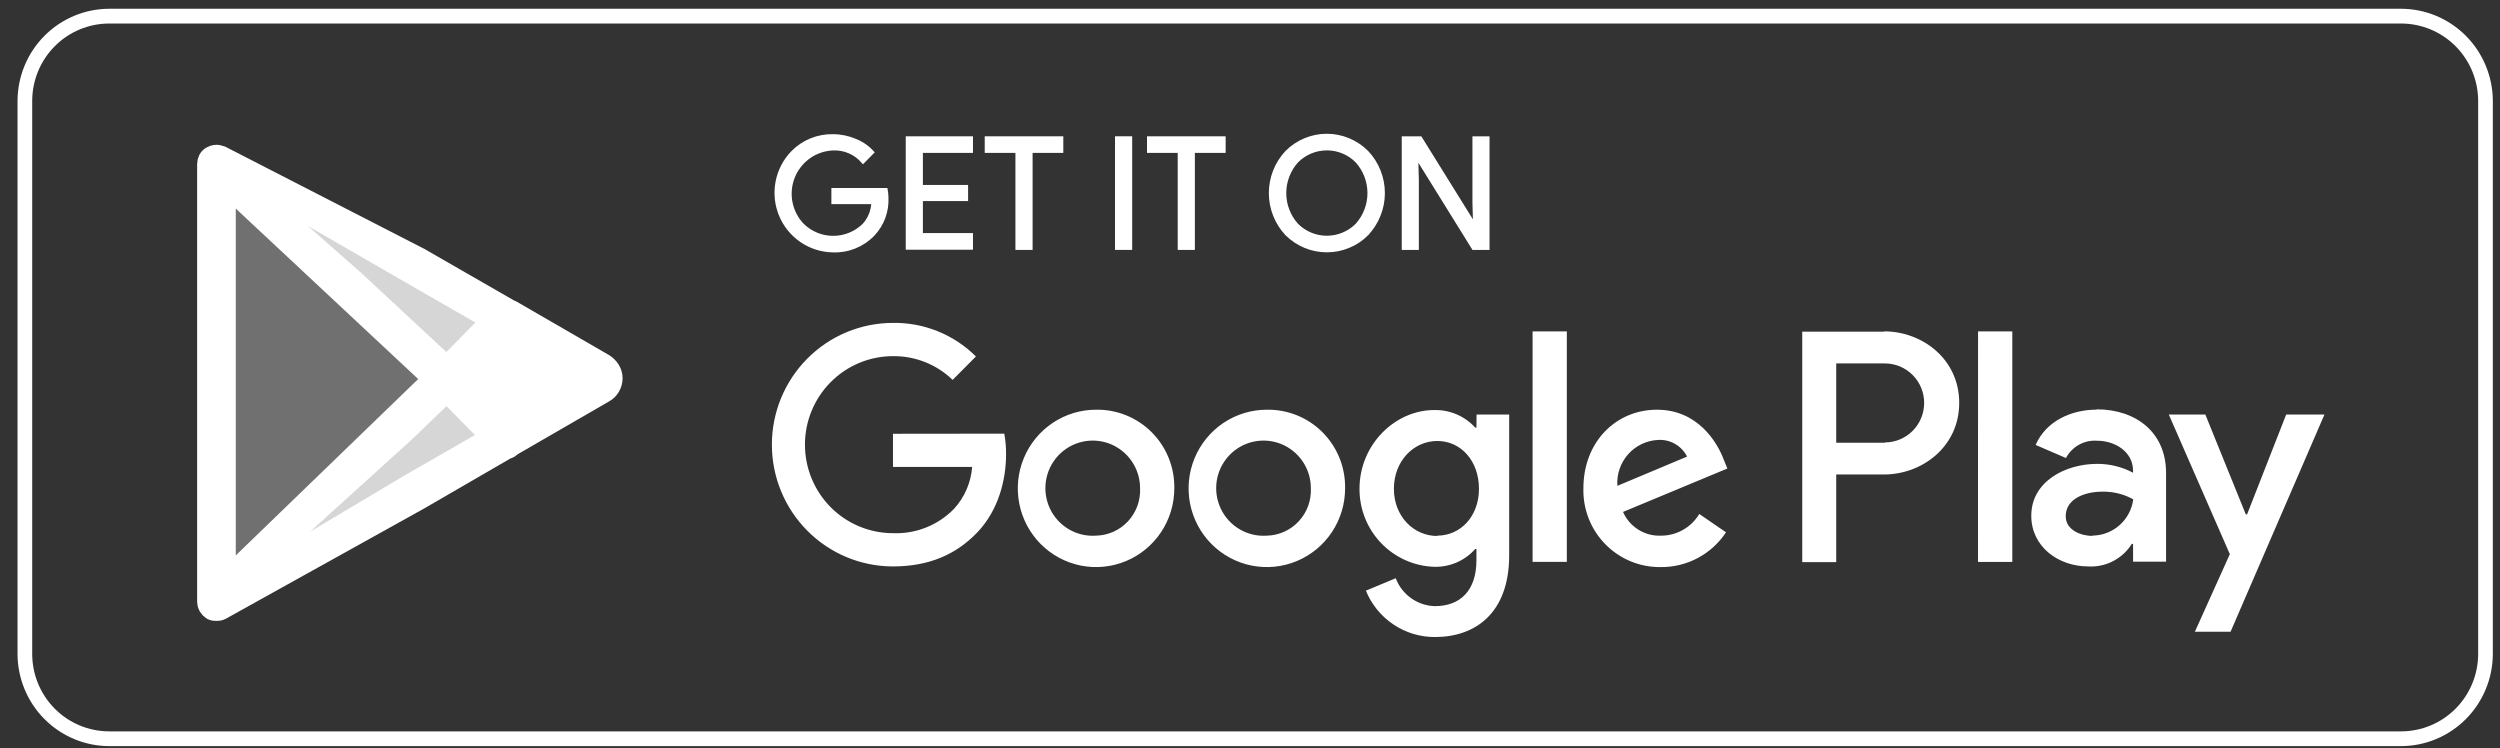 <svg width="137" height="41" viewBox="0 0 137 41" fill="none" xmlns="http://www.w3.org/2000/svg">
<rect x="0" y="0" width="137" height="41" fill="#333333" stroke="none"/>
<path d="M131.582 1.289C132.701 1.29 133.774 1.737 134.566 2.533C135.357 3.328 135.802 4.407 135.803 5.532V35.836C135.802 36.961 135.357 38.039 134.566 38.835C133.774 39.631 132.701 40.078 131.582 40.079H5.986C5.431 40.079 4.882 39.969 4.37 39.756C3.858 39.543 3.393 39.23 3.001 38.836C2.21 38.04 1.765 36.961 1.765 35.836V5.532C1.765 4.407 2.21 3.328 3.001 2.532C3.793 1.736 4.866 1.289 5.986 1.289H131.582ZM131.582 0.48H5.986C4.654 0.483 3.377 1.016 2.436 1.963C1.494 2.91 0.964 4.193 0.961 5.532V35.836C0.964 37.175 1.494 38.458 2.436 39.405C3.377 40.351 4.654 40.885 5.986 40.887H131.582C132.914 40.884 134.19 40.35 135.131 39.404C136.072 38.457 136.603 37.174 136.607 35.836V5.532C136.603 4.194 136.072 2.911 135.131 1.964C134.19 1.018 132.914 0.484 131.582 0.48Z" fill="white"/>
<path d="M48.605 10.832C48.623 11.202 48.566 11.572 48.437 11.92C48.309 12.267 48.112 12.585 47.858 12.854C47.572 13.152 47.227 13.385 46.845 13.539C46.463 13.693 46.053 13.765 45.642 13.749C45.024 13.739 44.422 13.548 43.911 13.198C43.399 12.848 43.001 12.356 42.765 11.781C42.529 11.206 42.466 10.575 42.583 9.964C42.7 9.353 42.992 8.791 43.423 8.345C43.712 8.05 44.058 7.817 44.44 7.66C44.821 7.504 45.23 7.428 45.642 7.436C46.068 7.435 46.488 7.522 46.879 7.691C47.239 7.833 47.562 8.057 47.822 8.345L47.294 8.881C47.091 8.642 46.837 8.453 46.551 8.328C46.265 8.203 45.954 8.147 45.642 8.162C45.171 8.182 44.715 8.339 44.33 8.613C43.945 8.888 43.647 9.269 43.473 9.71C43.299 10.152 43.255 10.634 43.348 11.1C43.441 11.565 43.665 11.994 43.995 12.333C44.443 12.766 45.039 13.007 45.66 13.007C46.281 13.007 46.878 12.766 47.326 12.333C47.636 11.998 47.815 11.562 47.83 11.105H45.642V10.386H48.562C48.589 10.533 48.604 10.682 48.605 10.832Z" fill="white" stroke="white" stroke-width="0.165" stroke-miterlimit="10"/>
<path d="M53.237 8.296H50.492V10.218H52.969V10.936H50.492V12.855H53.237V13.602H49.717V7.552H53.237V8.296Z" fill="white" stroke="white" stroke-width="0.165" stroke-miterlimit="10"/>
<path d="M56.504 13.613H55.728V8.296H54.045V7.552H58.187V8.296H56.504V13.613Z" fill="white" stroke="white" stroke-width="0.165" stroke-miterlimit="10"/>
<path d="M61.185 13.612V7.551H61.961V13.612H61.185Z" fill="white" stroke="white" stroke-width="0.165" stroke-miterlimit="10"/>
<path d="M65.396 13.613H64.621V8.296H62.938V7.552H67.083V8.296H65.396V13.613Z" fill="white" stroke="white" stroke-width="0.165" stroke-miterlimit="10"/>
<path d="M74.922 12.829C74.334 13.416 73.54 13.745 72.712 13.745C71.883 13.745 71.089 13.416 70.501 12.829C69.932 12.221 69.615 11.417 69.615 10.582C69.615 9.746 69.932 8.943 70.501 8.334C70.791 8.042 71.135 7.811 71.514 7.653C71.893 7.494 72.299 7.413 72.71 7.413C73.12 7.413 73.526 7.494 73.905 7.653C74.284 7.811 74.629 8.042 74.918 8.334C75.49 8.94 75.809 9.744 75.809 10.58C75.809 11.416 75.49 12.219 74.918 12.826L74.922 12.829ZM71.073 12.322C71.509 12.757 72.098 13.001 72.712 13.001C73.325 13.001 73.914 12.757 74.35 12.322C74.78 11.846 75.019 11.225 75.019 10.582C75.019 9.938 74.78 9.318 74.35 8.841C74.135 8.624 73.88 8.453 73.599 8.335C73.317 8.218 73.016 8.158 72.712 8.158C72.407 8.158 72.106 8.218 71.825 8.335C71.543 8.453 71.288 8.624 71.073 8.841C70.643 9.318 70.405 9.938 70.405 10.582C70.405 11.225 70.643 11.846 71.073 12.322Z" fill="white" stroke="white" stroke-width="0.165" stroke-miterlimit="10"/>
<path d="M76.898 13.613V7.552H77.842L80.772 12.266H80.805L80.772 11.098V7.552H81.544V13.613H80.737L77.67 8.669H77.638L77.67 9.837V13.613H76.898Z" fill="white" stroke="white" stroke-width="0.165" stroke-miterlimit="10"/>
<path d="M69.423 22.452C68.575 22.452 67.746 22.705 67.04 23.179C66.335 23.653 65.786 24.326 65.461 25.114C65.136 25.902 65.052 26.769 65.217 27.605C65.382 28.441 65.791 29.21 66.391 29.813C66.99 30.416 67.754 30.826 68.586 30.993C69.418 31.159 70.281 31.074 71.064 30.747C71.848 30.421 72.517 29.868 72.989 29.159C73.46 28.45 73.711 27.617 73.711 26.764C73.722 26.195 73.618 25.63 73.406 25.102C73.194 24.574 72.878 24.095 72.478 23.692C72.078 23.29 71.601 22.973 71.076 22.76C70.551 22.547 69.989 22.442 69.423 22.452ZM69.423 29.354C68.903 29.391 68.385 29.27 67.935 29.006C67.485 28.743 67.124 28.349 66.9 27.877C66.675 27.404 66.597 26.875 66.676 26.357C66.755 25.84 66.987 25.358 67.342 24.975C67.697 24.592 68.158 24.325 68.666 24.209C69.174 24.093 69.705 24.133 70.189 24.324C70.674 24.516 71.09 24.85 71.384 25.282C71.677 25.715 71.835 26.226 71.835 26.75C71.851 27.081 71.801 27.412 71.687 27.723C71.574 28.035 71.4 28.32 71.175 28.563C70.95 28.806 70.68 29.001 70.379 29.137C70.078 29.273 69.753 29.347 69.423 29.354ZM60.064 22.452C59.215 22.452 58.386 22.705 57.681 23.179C56.976 23.653 56.426 24.326 56.102 25.114C55.777 25.902 55.692 26.769 55.858 27.605C56.023 28.441 56.431 29.21 57.031 29.813C57.631 30.416 58.395 30.826 59.227 30.993C60.059 31.159 60.921 31.074 61.705 30.747C62.488 30.421 63.158 29.868 63.629 29.159C64.1 28.45 64.352 27.617 64.352 26.764C64.362 26.195 64.258 25.63 64.046 25.102C63.834 24.574 63.519 24.095 63.119 23.692C62.718 23.29 62.242 22.973 61.717 22.76C61.192 22.547 60.63 22.442 60.064 22.452ZM60.064 29.354C59.544 29.391 59.026 29.27 58.575 29.006C58.126 28.743 57.765 28.349 57.54 27.877C57.316 27.404 57.238 26.875 57.317 26.357C57.396 25.84 57.627 25.358 57.982 24.975C58.337 24.592 58.799 24.325 59.306 24.209C59.814 24.093 60.345 24.133 60.83 24.324C61.315 24.516 61.731 24.85 62.024 25.282C62.318 25.715 62.475 26.226 62.476 26.75C62.492 27.081 62.442 27.412 62.329 27.724C62.216 28.035 62.042 28.321 61.817 28.564C61.592 28.807 61.321 29.002 61.02 29.138C60.719 29.273 60.394 29.347 60.064 29.354ZM48.935 23.771V25.589H53.274C53.209 26.443 52.86 27.251 52.284 27.881C51.85 28.327 51.327 28.677 50.751 28.907C50.174 29.137 49.555 29.243 48.935 29.218C47.656 29.218 46.428 28.707 45.524 27.797C44.619 26.887 44.111 25.654 44.111 24.367C44.111 23.081 44.619 21.847 45.524 20.938C46.428 20.028 47.656 19.517 48.935 19.517C50.153 19.503 51.327 19.97 52.205 20.817L53.481 19.535C52.883 18.939 52.173 18.47 51.393 18.154C50.612 17.838 49.776 17.682 48.935 17.695C47.175 17.695 45.487 18.398 44.243 19.649C42.998 20.901 42.299 22.598 42.299 24.367C42.299 26.137 42.998 27.834 44.243 29.085C45.487 30.337 47.175 31.04 48.935 31.04C50.908 31.04 52.398 30.389 53.563 29.168C54.728 27.946 55.132 26.272 55.132 24.903C55.136 24.521 55.103 24.139 55.035 23.764L48.935 23.771ZM94.46 25.186C94.103 24.227 93.031 22.452 90.801 22.452C88.571 22.452 86.77 24.195 86.77 26.764C86.755 27.33 86.855 27.893 87.062 28.42C87.269 28.947 87.581 29.426 87.977 29.828C88.373 30.231 88.846 30.549 89.368 30.764C89.889 30.978 90.448 31.084 91.012 31.076C91.718 31.082 92.415 30.912 93.039 30.579C93.663 30.247 94.194 29.763 94.585 29.171L93.12 28.165C92.902 28.53 92.594 28.832 92.224 29.04C91.855 29.249 91.439 29.357 91.015 29.354C90.58 29.372 90.149 29.257 89.78 29.025C89.41 28.793 89.118 28.454 88.942 28.054L94.66 25.675L94.46 25.186ZM88.632 26.624C88.61 26.31 88.651 25.996 88.753 25.699C88.854 25.402 89.014 25.128 89.222 24.893C89.43 24.659 89.682 24.469 89.965 24.334C90.247 24.2 90.553 24.123 90.865 24.109C91.189 24.088 91.512 24.164 91.794 24.326C92.076 24.488 92.305 24.73 92.452 25.021L88.632 26.624ZM83.986 30.792H85.862V18.159H83.986V30.792ZM80.909 23.433H80.844C80.56 23.121 80.212 22.873 79.824 22.707C79.437 22.541 79.018 22.46 78.597 22.47C76.452 22.47 74.501 24.36 74.501 26.782C74.494 27.891 74.918 28.959 75.683 29.759C76.448 30.558 77.494 31.026 78.597 31.061C79.019 31.072 79.439 30.99 79.828 30.822C80.216 30.653 80.563 30.401 80.844 30.084H80.909V30.702C80.909 32.347 80.037 33.217 78.629 33.217C78.161 33.204 77.707 33.051 77.326 32.779C76.944 32.506 76.651 32.126 76.485 31.686L74.851 32.369C75.159 33.124 75.684 33.769 76.359 34.221C77.034 34.674 77.828 34.914 78.639 34.909C80.841 34.909 82.703 33.605 82.703 30.432V22.715H80.916L80.909 23.433ZM78.765 29.372C77.467 29.372 76.385 28.294 76.385 26.785C76.385 25.276 77.457 24.166 78.765 24.166C80.073 24.166 81.048 25.273 81.048 26.785C81.048 28.298 80.037 29.354 78.757 29.354L78.765 29.372ZM103.262 18.177H98.763V30.806H100.625V26.002H103.244C105.321 26.002 107.365 24.489 107.365 22.079C107.365 19.668 105.331 18.159 103.255 18.159L103.262 18.177ZM103.309 24.263H100.625V19.916H103.291C103.862 19.916 104.409 20.144 104.813 20.55C105.217 20.956 105.444 21.506 105.444 22.08C105.444 22.654 105.217 23.205 104.813 23.611C104.409 24.017 103.862 24.245 103.291 24.245L103.309 24.263ZM114.898 22.449C113.54 22.449 112.136 23.049 111.553 24.382L113.215 25.1C113.377 24.793 113.625 24.54 113.927 24.372C114.23 24.203 114.574 24.127 114.919 24.152C115.888 24.152 116.874 24.737 116.892 25.776V25.905C116.289 25.585 115.616 25.418 114.934 25.42C113.147 25.42 111.314 26.408 111.314 28.262C111.314 29.951 112.786 31.04 114.433 31.04C114.906 31.068 115.377 30.968 115.797 30.751C116.218 30.533 116.573 30.206 116.824 29.804H116.892V30.781H118.7V25.923C118.704 23.681 117.039 22.431 114.891 22.431L114.898 22.449ZM114.669 29.369C114.058 29.369 113.201 29.06 113.201 28.291C113.201 27.317 114.273 26.944 115.187 26.944C115.786 26.927 116.379 27.072 116.903 27.364C116.83 27.911 116.564 28.413 116.152 28.779C115.74 29.144 115.211 29.347 114.662 29.351L114.669 29.369ZM125.283 22.715L123.139 28.19H123.071L120.852 22.715H118.85L122.195 30.368L120.28 34.618H122.235L127.381 22.715H125.283ZM108.394 30.795H110.274V18.159H108.397L108.394 30.795Z" fill="white"/>
<path d="M11.649 8.63C11.698 8.601 11.754 8.583 11.812 8.576C11.859 8.568 11.905 8.57 11.949 8.58C11.99 8.587 12.031 8.598 12.072 8.615L22.966 14.209L27.886 17.038C27.915 17.045 27.943 17.055 27.971 17.069L33.06 20.013C33.312 20.181 33.48 20.433 33.48 20.728C33.48 21.022 33.312 21.317 33.06 21.443L28.069 24.33C28.04 24.355 28.007 24.375 27.971 24.387C27.887 24.471 27.845 24.513 27.76 24.513C27.758 24.513 27.756 24.513 27.754 24.513L22.966 27.289L12.072 33.346C11.988 33.388 11.946 33.388 11.862 33.388C11.778 33.388 11.694 33.388 11.652 33.346C11.525 33.261 11.441 33.135 11.441 32.967V8.993C11.441 8.841 11.511 8.689 11.649 8.63ZM11.649 8.63L19.412 15.47L24.478 20.179L25.62 19.022L27.087 17.531L22.545 14.924L11.649 8.63ZM12.283 9.961L23.843 20.764L12.283 31.939V9.961ZM22.545 26.574L11.812 32.967L22.125 23.626L24.478 21.361L27.064 23.98L22.545 26.574ZM27.831 23.529L25.107 20.77L27.847 17.995L32.639 20.77L27.831 23.529Z" stroke="white" stroke-width="1.276"/>
<path opacity="0.3" d="M11.541 32.445V9.788L11.814 8.969L24.644 20.707L11.541 32.445Z" fill="white"/>
<path opacity="0.8" d="M27.919 17.432L24.371 20.707L12.359 9.242L27.919 17.432Z" fill="white"/>
<path opacity="0.8" d="M28.192 23.71L24.643 20.434L11.812 32.719L28.192 23.71Z" fill="white"/>
<path d="M27.375 17.704L24.918 20.98L27.648 23.71L33.108 20.98L27.375 17.704Z" fill="white"/>
</svg>
